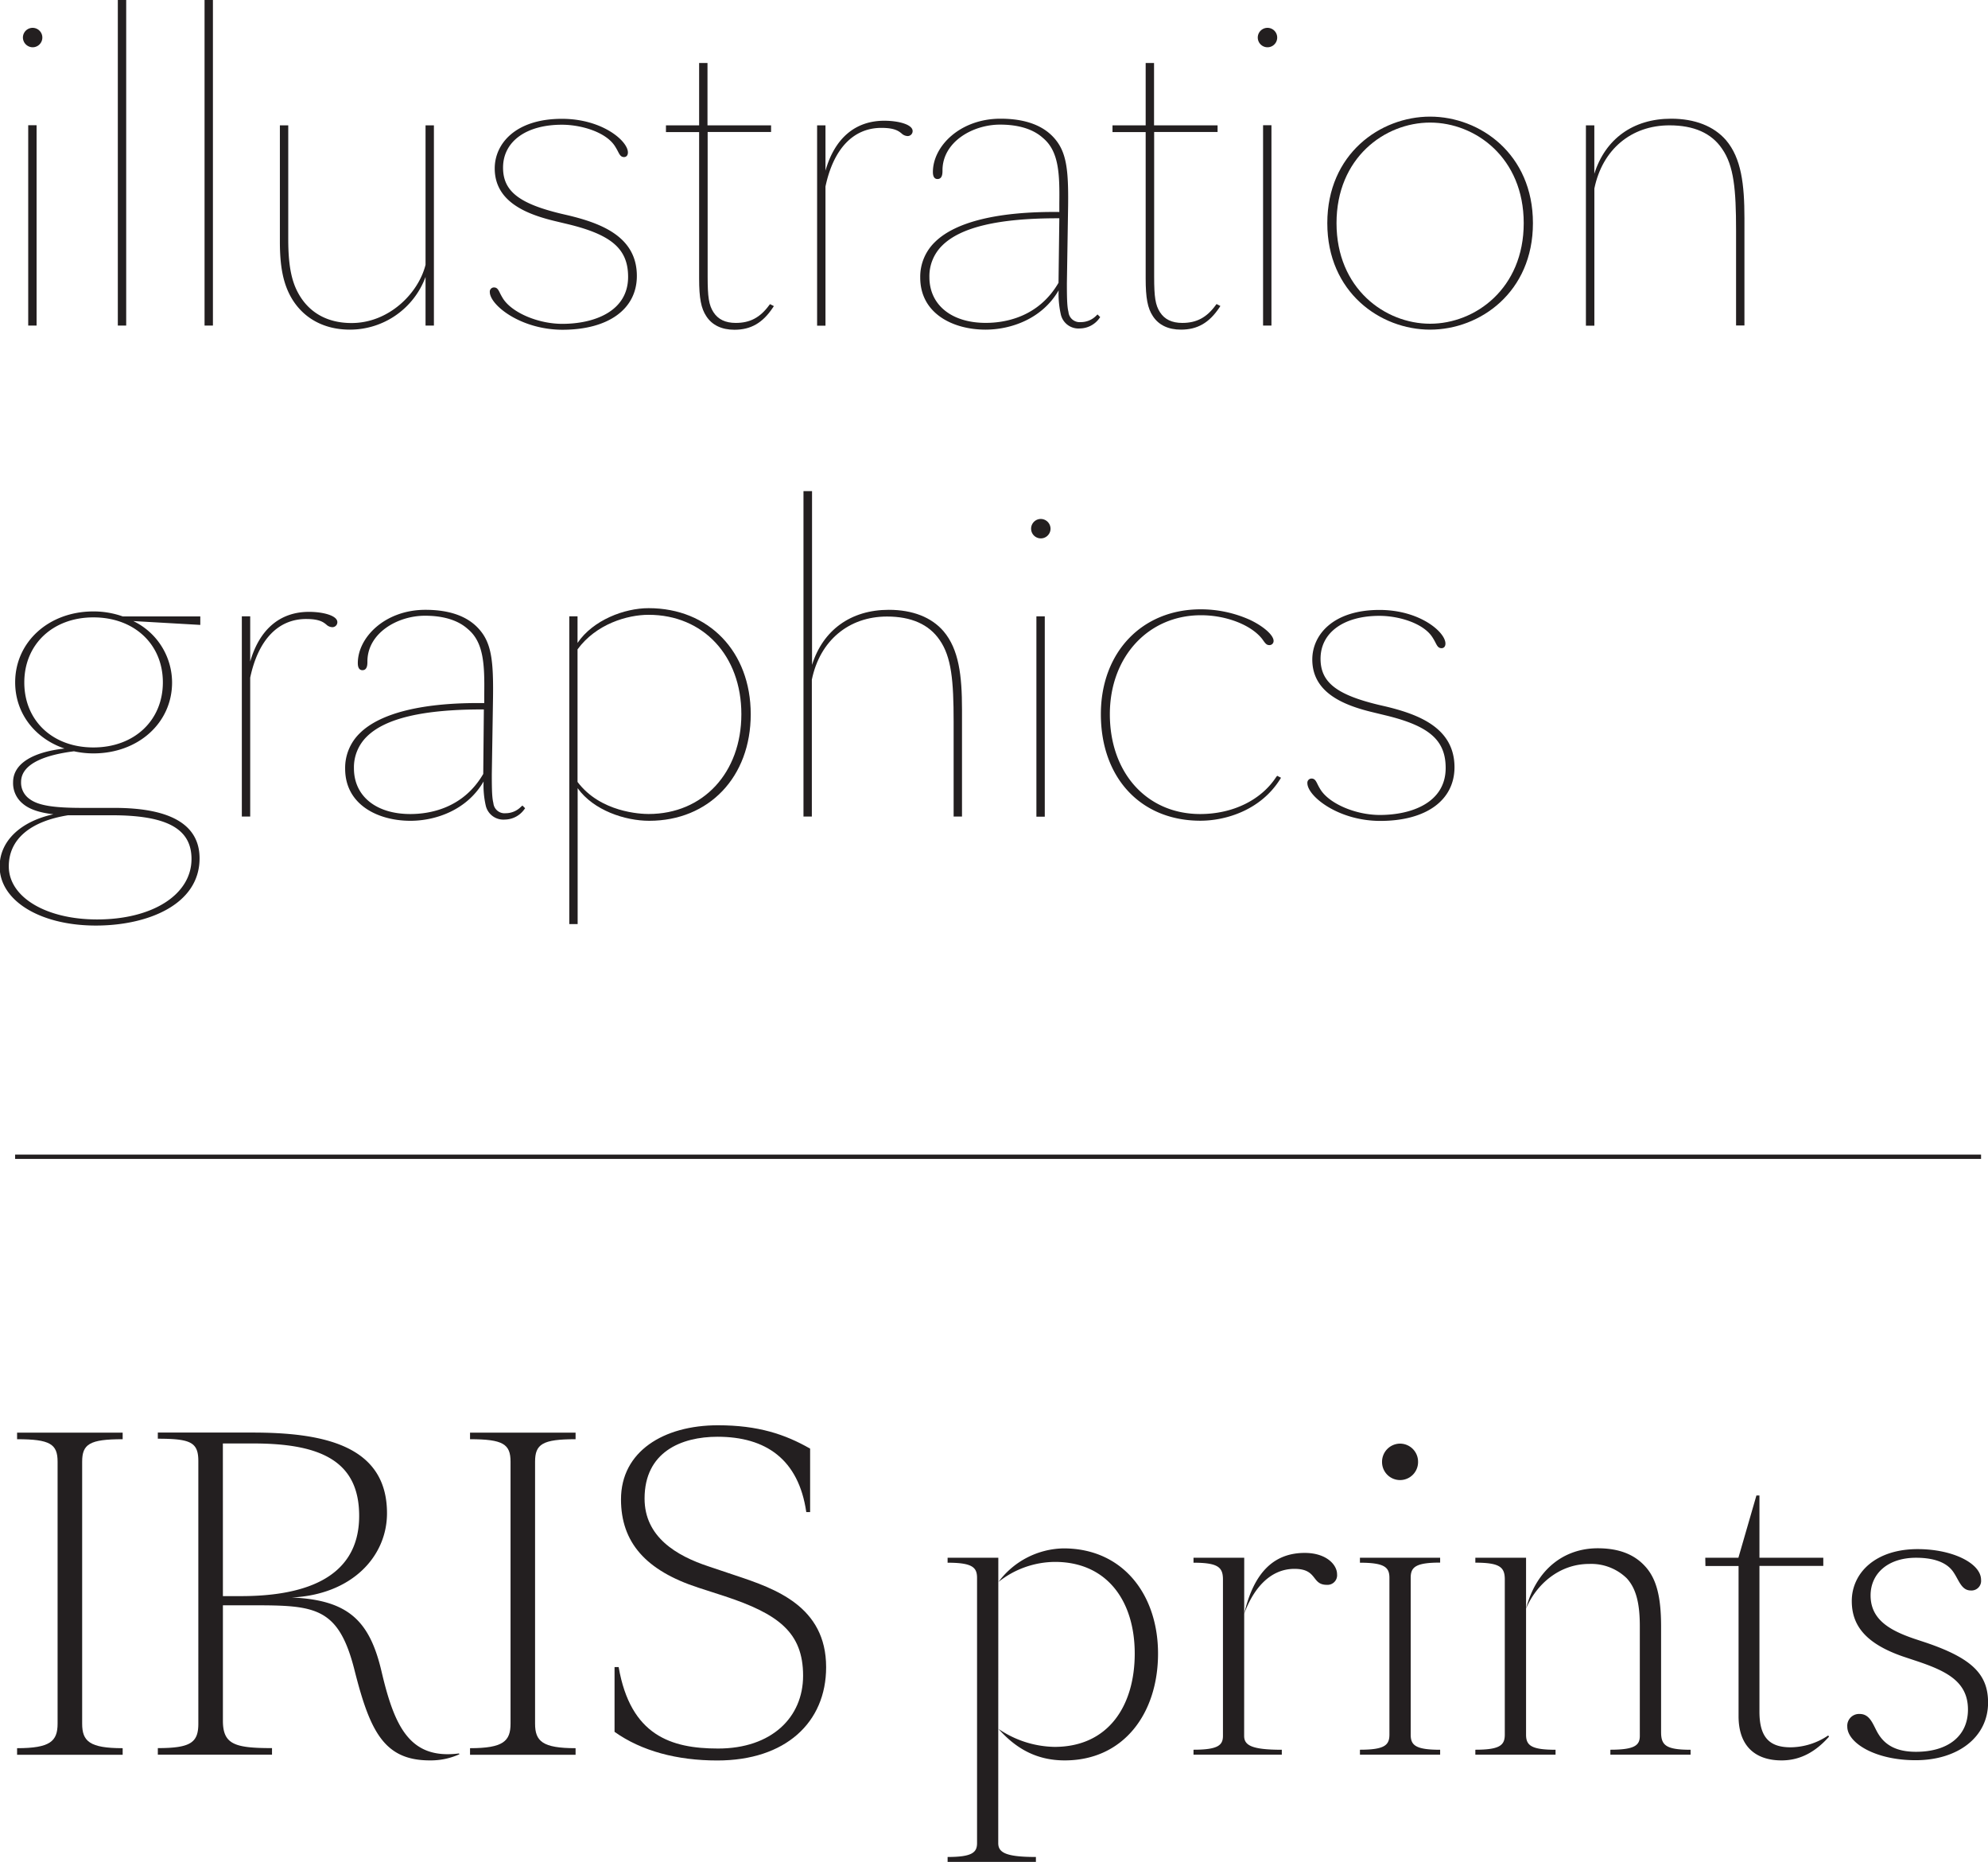 <svg xmlns="http://www.w3.org/2000/svg" id="Layer_1" data-name="Layer 1" viewBox="0 0 517.81 484.85"><defs><style>.cls-1{fill:#231f20;}</style></defs><path class="cls-1" d="M52.72,440c0-4.58-1.92-5.86-10.55-5.86v-1.71h27.5v1.71c-8.63,0-10.55,1.28-10.55,5.86v68.21c0,4.58,1.92,6.39,10.55,6.39v1.71H42.17v-1.71c8.63,0,10.55-1.81,10.55-6.39Z" transform="translate(-37.72 -59.36)"></path><path class="cls-1" d="M103.45,432.41c18.44,0,35.07,3.31,35.07,21,0,11.3-9.17,21.21-24.84,21.95,14.82.64,20.36,6.08,23.45,19.4,3.41,14.5,7.46,22.81,20.14,21.21l.11.21a18.17,18.17,0,0,1-7.67,1.6c-11.83,0-15.56-7.35-19.61-23.34-4.16-16.63-10.24-17.05-26.54-17.05H95.78v30.05c0,6.18,3.09,7.14,12.79,7.14v1.71H78.83v-1.71c8.63,0,10.55-1.49,10.55-6.39V439.87c0-4.9-1.92-5.86-10.55-5.86v-1.6ZM95.78,475h4.69c14.81,0,30.8-3.73,30.8-20.89,0-14-9.59-18.86-27.5-18.86h-8Z" transform="translate(-37.72 -59.36)"></path><path class="cls-1" d="M170.7,440c0-4.58-1.92-5.86-10.55-5.86v-1.71h27.49v1.71c-8.63,0-10.55,1.28-10.55,5.86v68.21c0,4.58,1.92,6.39,10.55,6.39v1.71H160.15v-1.71c8.63,0,10.55-1.81,10.55-6.39Z" transform="translate(-37.72 -59.36)"></path><path class="cls-1" d="M246.9,495.72c0-11.3-6.5-16.09-20.36-20.68l-6.92-2.24c-13.75-4.47-20.15-11.83-20.15-23,0-12.47,11.09-19.29,25.26-19.29,10.45,0,17.48,2.35,24,6.08v16.52h-1c-2-13.75-10.55-19.61-23.12-19.61-9.49,0-19,4-19,16.09,0,10,8.31,14.92,16.73,17.69l7,2.35c10.23,3.41,23.56,8,23.56,23.87,0,14.39-10.56,24.3-28.35,24.3-10.45,0-19.72-2.45-26.76-7.46V493.48h1.07c3.09,17.8,13.64,21.21,25.9,21.21C238.69,514.69,246.9,506.59,246.9,495.72Z" transform="translate(-37.72 -59.36)"></path><path class="cls-1" d="M297.73,539.31c0,2.45,1.92,3.62,9.81,3.62v1.28h-23v-1.28c6.39,0,7.67-1.17,7.67-3.62V470.25c0-2.77-1.28-3.95-7.67-3.95V465h13.21Zm17-76.74c15.56,0,24.62,12.15,24.62,27.39,0,15.56-8.95,27.82-24.3,27.82-6.82,0-12.36-2.66-17.26-8.21a26.61,26.61,0,0,0,14.6,4.69c14.07,0,20.89-10.76,20.89-24.3,0-13.74-7.25-23.87-20.78-23.87a23.85,23.85,0,0,0-14.71,5.22A21.56,21.56,0,0,1,314.78,462.57Z" transform="translate(-37.72 -59.36)"></path><path class="cls-1" d="M361.78,511.39c0,2.45,1.92,3.62,9.81,3.62v1.28h-23V515c6.39,0,7.67-1.17,7.67-3.62V470.67c0-3.19-1.28-4.37-7.67-4.37V465h13.21Zm15.78-47.64c5.65,0,8.42,3.09,8.42,5.54a2.5,2.5,0,0,1-2.67,2.77c-4.05,0-2.34-4.16-8.42-4.16-6.6,0-10.87,5.54-13.11,11.73C364.34,468.65,369.67,463.75,377.56,463.75Z" transform="translate(-37.72 -59.36)"></path><path class="cls-1" d="M405.16,511.07c0,2.77,1.28,3.94,7.67,3.94v1.28H391.94V515c6.4,0,7.68-1.17,7.68-3.94V470.25c0-2.77-1.28-3.95-7.68-3.95V465h20.89v1.27c-6.39,0-7.67,1.18-7.67,3.95Zm-2.88-75.78a4.71,4.71,0,0,1,4.8,4.8,4.69,4.69,0,0,1-9.38,0A4.73,4.73,0,0,1,402.28,435.29Z" transform="translate(-37.72 -59.36)"></path><path class="cls-1" d="M470.38,510.43c0,3.41,1.28,4.58,7.68,4.58v1.28H457.17V515c6.39,0,7.67-1.17,7.67-3.62V482.82c0-6.18-1.06-9.91-3.41-12.47a13.27,13.27,0,0,0-9.8-3.73c-7.78,0-13.75,5.33-16.42,11.62v32.83c0,2.77,1.28,3.94,7.68,3.94v1.28H422V515c6.39,0,7.67-1.17,7.67-3.94v-40.4c0-3.19-1.28-4.37-7.67-4.37V465h13.21v13.21c2.77-10.44,10.13-15.67,18.65-15.67,5.55,0,9.49,1.6,12.26,4.59,3,3.19,4.26,7.88,4.26,15.77Z" transform="translate(-37.72 -59.36)"></path><path class="cls-1" d="M481.89,465h8.63l4.69-16.2H496V465h16.63v2.13H496V505.1c0,6.61,2.56,9.27,8.1,9.27a17.73,17.73,0,0,0,9.81-3.09l.21.32c-3.31,3.73-7.25,6.18-12.36,6.18-6.51,0-11.2-3.41-11.2-11.51V467.16h-8.63Z" transform="translate(-37.72 -59.36)"></path><path class="cls-1" d="M527.08,511.07c1.92,3,5,4.47,9.7,4.47,8.2,0,13.53-4,13.53-11,0-7.25-5.54-10-13.21-12.58l-3.52-1.17c-10-3.41-13.53-8.21-13.53-14.5,0-7.35,6.18-13.53,17.15-13.53,9.17,0,16.52,3.73,16.52,8a2.5,2.5,0,0,1-2.66,2.77c-2.45,0-3.09-2.66-4.48-4.69-2.13-3.3-6.71-3.83-9.8-3.83-7.36,0-11.83,4.15-11.83,9.8,0,6.18,4.79,9.06,11.4,11.3l3.2,1.06c11.83,4.05,16,8.21,16,15.56,0,9-7.89,15-18.87,15-10.66,0-17.8-4.58-17.8-8.74a3.08,3.08,0,0,1,3.31-3.3C525.05,505.74,525.69,508.94,527.08,511.07Z" transform="translate(-37.72 -59.36)"></path><rect class="cls-1" x="3.94" y="300.66" width="512.06" height="1.13"></rect><rect class="cls-1" x="7.35" y="32.61" width="2.18" height="52.17"></rect><path class="cls-1" d="M46.17,71.67a2.53,2.53,0,1,0-2.48-2.48A2.57,2.57,0,0,0,46.17,71.67Z" transform="translate(-37.72 -59.36)"></path><rect class="cls-1" x="30.69" width="2.18" height="84.78"></rect><rect class="cls-1" x="53.28" width="2.18" height="84.78"></rect><path class="cls-1" d="M128.87,145.2a21,21,0,0,0,19.69-13.72v12.66h2.18V92h-2.18v36.31c-1.86,7.46-9.57,15.17-19.27,15.17-6.28,0-11.09-2.68-13.88-7.76-1.83-3.31-2.61-7.52-2.61-14.06V92h-2.18v30.3c0,6.53.88,10.87,2.93,14.5C116.65,142.21,122.08,145.2,128.87,145.2Z" transform="translate(-37.72 -59.36)"></path><path class="cls-1" d="M203.6,131.22c0-10.13-9.06-13.67-17.93-15.79l-1.81-.42c-11-2.65-15.11-5.91-15.11-12,0-6.79,6-11.17,15.32-11.17,5.07,0,11.44,1.91,13.8,5.55a16.92,16.92,0,0,1,.85,1.49c.42.8.72,1.38,1.55,1.38.48,0,1-.32,1-1.2,0-3-6.7-8.76-17.19-8.76-12.09,0-17.5,6.49-17.5,12.92,0,8.8,8.5,12,15.9,13.76l3.1.74c11.47,2.76,15.74,6.49,15.74,13.74,0,9-8.85,12.23-17.13,12.23-6.27,0-13-2.86-15.4-6.5a16.88,16.88,0,0,1-.88-1.58c-.39-.78-.69-1.4-1.52-1.4a1.09,1.09,0,0,0-1.09,1.19c0,3.37,8,9.83,19,9.83C196.2,145.2,203.6,139.84,203.6,131.22Z" transform="translate(-37.72 -59.36)"></path><path class="cls-1" d="M238.06,138.84c-2.36,3.23-5,4.61-8.69,4.61-2.7,0-4.6-.91-5.81-2.78s-1.52-4-1.52-9.24V93.73h16.52V92H222V75.77h-2.18V92h-8.64v1.76h8.64v38.13c0,5.11.51,7.78,1.88,9.83,1.49,2.3,4,3.51,7.31,3.51,4.28,0,7.35-1.77,10-5.74l.28-.42-1-.51Z" transform="translate(-37.72 -59.36)"></path><path class="cls-1" d="M252.73,107.93c2.09-9.85,7.26-15.27,14.57-15.27,3.45,0,4.48.83,5.24,1.44a2.41,2.41,0,0,0,1.59.69,1.29,1.29,0,0,0,1.3-1.3c0-1.75-3.8-2.69-7.38-2.69-7.57,0-12.91,4.56-15.32,13V92h-2.18v52.17h2.18Z" transform="translate(-37.72 -59.36)"></path><path class="cls-1" d="M323.26,141.56a5.62,5.62,0,0,1-4.05,1.68,2.92,2.92,0,0,1-3.19-2.65c-.32-1.27-.41-3-.41-7.45l.32-20.25c.1-9.16-.38-13.85-3.52-17.46-2.94-3.42-7.68-5.16-14.09-5.16-10.53,0-17.61,7.17-17.61,13.88,0,1.52.65,1.83,1.2,1.83,1.3,0,1.3-1.52,1.3-2.26,0-7.36,7.79-11.91,15-11.91s10.22,2.64,11.22,3.52c4.07,3.44,4.31,9.18,4.21,16.92v2.31c-15.81-.17-27,2.52-32.38,7.81a12.56,12.56,0,0,0-3.85,9.27c0,9.37,8.52,13.56,17,13.56,6.51,0,14.71-2.72,19.05-10.23a24.13,24.13,0,0,0,.55,6.18,4.71,4.71,0,0,0,5,3.74,6.33,6.33,0,0,0,5.05-2.64l.23-.31-.7-.7ZM313.43,133c-5.28,9.08-14.13,10.44-18.95,10.44-8.92,0-14.68-4.68-14.68-11.91a11.17,11.17,0,0,1,3.33-8.23c4.8-4.77,14.64-7.1,30.06-7.1h.45Z" transform="translate(-37.72 -59.36)"></path><path class="cls-1" d="M336.13,131.86c0,5.11.51,7.78,1.88,9.83,1.49,2.3,4,3.51,7.31,3.51,4.28,0,7.35-1.77,10-5.74l.27-.42-1-.51-.23.31c-2.36,3.23-5,4.61-8.69,4.61-2.7,0-4.6-.91-5.81-2.78s-1.52-4-1.52-9.24V93.73h16.52V92H338.31V75.77h-2.18V92h-8.64v1.76h8.64Z" transform="translate(-37.72 -59.36)"></path><path class="cls-1" d="M367.8,71.67a2.53,2.53,0,1,0-2.47-2.48A2.54,2.54,0,0,0,367.8,71.67Z" transform="translate(-37.72 -59.36)"></path><rect class="cls-1" x="328.99" y="32.61" width="2.18" height="52.17"></rect><path class="cls-1" d="M410.22,89.73c-13,0-26.78,9.73-26.78,27.74s13.8,27.73,26.78,27.73S437,135.48,437,117.47,423.2,89.73,410.22,89.73Zm0,1.55c11.82,0,24.38,9.18,24.38,26.19S422,143.66,410.22,143.66s-24.38-9.18-24.38-26.19S398.4,91.28,410.22,91.28Z" transform="translate(-37.72 -59.36)"></path><path class="cls-1" d="M487.29,95.86h0c-3.18-3.66-8.13-5.59-14.3-5.59-9.91,0-17.16,5.29-20,14.34V92H450.8v52.17H453V108.46C455.07,98.32,462.57,92,472.56,92c6.32,0,10.93,2,13.7,6.1,3.09,4.42,3.65,10.63,3.65,21.27v24.75h2.18V116.19C492.09,107.38,491.28,100.55,487.29,95.86Z" transform="translate(-37.72 -59.36)"></path><path class="cls-1" d="M62.05,218.58c-11.62,0-20.38,7.94-20.38,18.47,0,8.09,5.18,14.63,12.85,17.23-8.54.95-13.39,4.08-13.39,8.77a6.87,6.87,0,0,0,2.5,5.57c1.9,1.64,4.78,2.41,8,2.78-8.59,1.88-14,7-14,13.61,0,8.9,10.55,15.37,25.07,15.37,13.44,0,27-5.41,27-17.5,0-8.72-7.46-13.14-22.19-13.14H59.17c-7.7,0-11.57-.66-13.79-2.35A5.17,5.17,0,0,1,43.21,263c0-5.2,7.49-7.21,13.78-8h0a23.7,23.7,0,0,0,5.06.55c11.68,0,20.49-7.94,20.49-18.46a17.81,17.81,0,0,0-10.1-16l17.45,1v-2.21H69.69A22.73,22.73,0,0,0,62.05,218.58Zm0,1.55c10.65,0,18.09,7,18.09,16.92S72.7,254,62.05,254s-18-7-18-16.92S51.46,220.13,62.05,220.13ZM55.5,271.66c1.28,0,2.59,0,3.88,0h7.46c14.36,0,20.76,3.51,20.76,11.38,0,9.27-10.11,15.75-24.59,15.75-13.33,0-23-5.82-23-13.83,0-7,5.51-11.73,15.5-13.31Z" transform="translate(-37.72 -59.36)"></path><path class="cls-1" d="M118.21,218.69c-7.57,0-12.9,4.56-15.32,12.95V219.86h-2.18V272h2.18V235.82c2.09-9.85,7.27-15.27,14.58-15.27,3.44,0,4.48.83,5.23,1.44a2.37,2.37,0,0,0,1.59.69,1.29,1.29,0,0,0,1.3-1.3C125.59,219.63,121.79,218.69,118.21,218.69Z" transform="translate(-37.72 -59.36)"></path><path class="cls-1" d="M173.42,269.45a5.62,5.62,0,0,1-4,1.68,2.92,2.92,0,0,1-3.19-2.64c-.32-1.28-.41-3-.41-7.46l.32-20.25c.1-9.16-.38-13.85-3.52-17.45-2.94-3.43-7.68-5.17-14.09-5.17-10.53,0-17.61,7.18-17.61,13.88,0,1.52.65,1.84,1.2,1.84,1.3,0,1.3-1.53,1.3-2.27,0-7.36,7.79-11.91,15-11.91s10.22,2.64,11.22,3.52c4.07,3.44,4.32,9.18,4.21,16.92v2.31c-15.8-.2-27,2.52-32.38,7.81a12.57,12.57,0,0,0-3.85,9.28c0,9.36,8.52,13.56,17,13.56,6.51,0,14.71-2.73,19.06-10.24a23.83,23.83,0,0,0,.54,6.18,4.71,4.71,0,0,0,5,3.74,6.33,6.33,0,0,0,5.05-2.64l.23-.31-.7-.7Zm-9.83-8.55c-5.28,9.08-14.13,10.44-19,10.44-8.92,0-14.68-4.67-14.68-11.91a11.18,11.18,0,0,1,3.33-8.23c4.8-4.77,14.64-7.1,30.06-7.1h.45Z" transform="translate(-37.72 -59.36)"></path><path class="cls-1" d="M206.67,217.73c-6.35,0-14.48,3.1-18.52,9.05v-6.92H186V300h2.18V264.61c4.17,5.82,12.4,8.49,18.63,8.49,15.57,0,26.45-11.41,26.45-27.74S222.31,217.73,206.67,217.73Zm-18.52,10.73h0c4.85-6.63,13-9,18.5-9,14.23,0,24.17,10.64,24.17,25.87s-9.94,26-24.17,26c-2,0-12.52-.4-18.5-8.35h0Z" transform="translate(-37.72 -59.36)"></path><path class="cls-1" d="M269.23,218.16c-9.91,0-17.16,5.29-20,14.34V187.25H247V272h2.18V236.35c2.08-10.14,9.59-16.44,19.58-16.44,6.32,0,10.93,2.05,13.7,6.1,3.09,4.42,3.65,10.63,3.65,21.27V272h2.18V244.08c0-8.81-.82-15.64-4.8-20.33C280.35,220.09,275.4,218.16,269.23,218.16Z" transform="translate(-37.72 -59.36)"></path><path class="cls-1" d="M308.77,194.5a2.53,2.53,0,1,0,2.58,2.58A2.56,2.56,0,0,0,308.77,194.5Z" transform="translate(-37.72 -59.36)"></path><rect class="cls-1" x="269.95" y="160.5" width="2.18" height="52.17"></rect><path class="cls-1" d="M370.1,261.74c-3.94,6-11.33,9.6-19.77,9.6-13.85,0-23.53-10.68-23.53-26,0-14.93,10-25.77,23.74-25.77,6.62,0,13.18,2.56,16,6.27.75,1.07,1.06,1.51,1.82,1.51a1.07,1.07,0,0,0,1.09-1.09c0-1.5-2.62-3.82-6.23-5.52a31.21,31.21,0,0,0-12.76-2.71c-15.33,0-26,11.23-26,27.31,0,16.59,10.41,27.74,25.92,27.74,6.76,0,15.75-2.83,20.74-10.77l.26-.42-1-.51Z" transform="translate(-37.72 -59.36)"></path><path class="cls-1" d="M398.61,243.32l-1.82-.42c-11-2.65-15.11-5.91-15.11-12,0-6.79,6-11.17,15.33-11.17,5.06,0,11.43,1.91,13.79,5.55a14.69,14.69,0,0,1,.85,1.49c.42.8.72,1.38,1.56,1.38.47,0,1-.31,1-1.2,0-3-6.69-8.76-17.18-8.76-12.09,0-17.5,6.49-17.5,12.92,0,8.8,8.5,12,15.9,13.76l3.09.75c11.48,2.76,15.75,6.48,15.75,13.73,0,9-8.85,12.23-17.14,12.23-6.26,0-13-2.86-15.39-6.5a14.84,14.84,0,0,1-.88-1.58c-.39-.78-.7-1.4-1.52-1.4a1.09,1.09,0,0,0-1.09,1.19c0,3.37,8,9.84,19,9.84,11.92,0,19.32-5.36,19.32-14C416.54,249,407.47,245.44,398.61,243.32Z" transform="translate(-37.72 -59.36)"></path></svg>